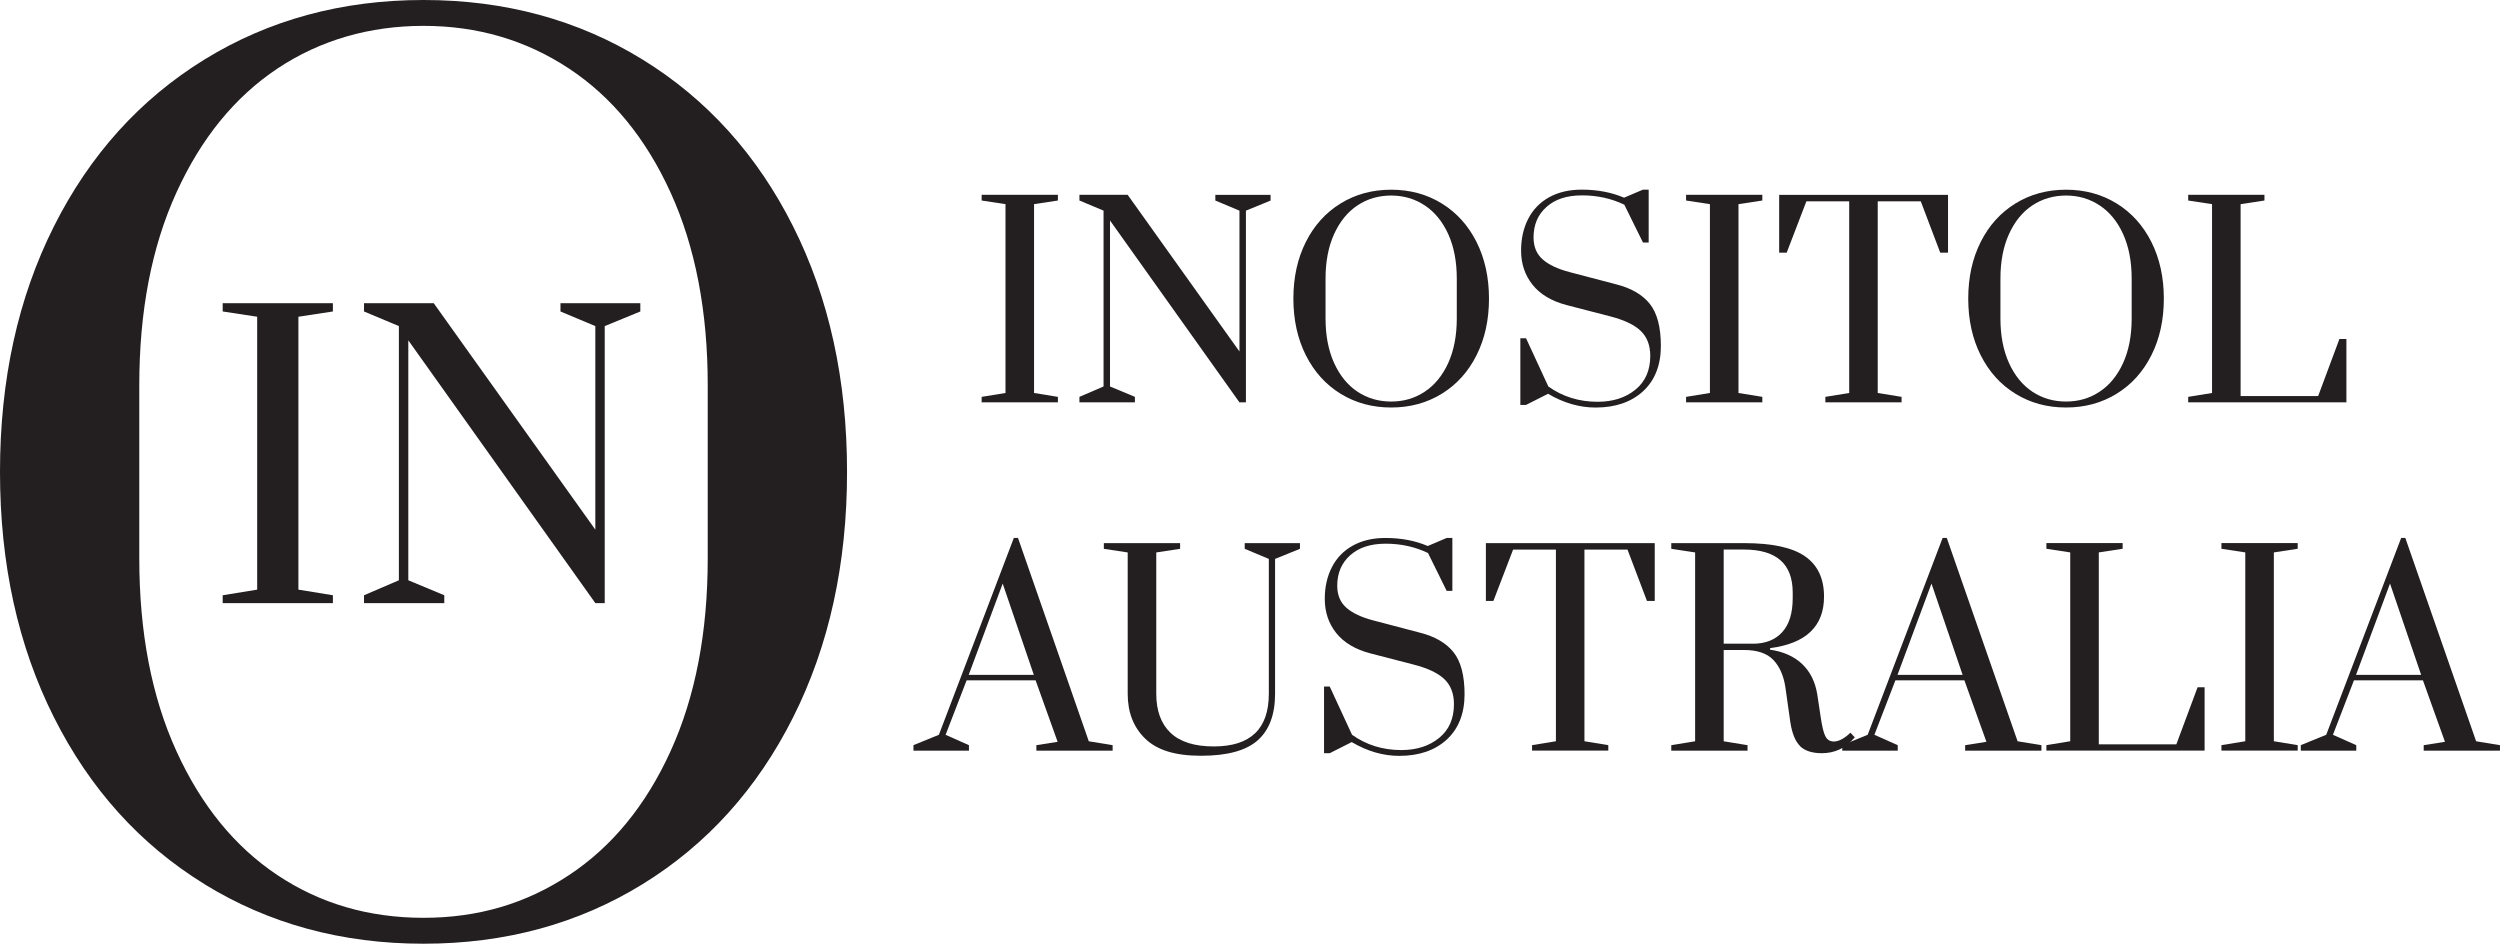 <svg xmlns="http://www.w3.org/2000/svg" id="Layer_2" viewBox="0 0 742.2 280.15"><defs><style>.cls-1{fill:#231f20;}</style></defs><g id="Layer_1-2"><path class="cls-1" d="M291.43,119.44v-1.62l7.08-1.15v-56.06l-7.08-1.08v-1.69h22.64v1.69l-7.08,1.08v56.06l7.08,1.15v1.62h-22.64Z"></path><path class="cls-1" d="M320.46,119.44v-1.62l7.16-3.08v-52.21l-7.16-3v-1.69h14.32l33.19,46.51v-41.81l-7.16-3v-1.69h16.4v1.69l-7.32,3v56.9h-1.93l-38.42-53.98v49.28l7.39,3.08v1.62h-16.48Z"></path><path class="cls-1" d="M398,116.9c-4.42-2.72-7.85-6.53-10.32-11.43-2.46-4.9-3.7-10.51-3.7-16.82s1.23-11.92,3.7-16.82c2.46-4.9,5.9-8.71,10.32-11.43,4.41-2.72,9.42-4.08,15.01-4.08s10.6,1.36,15.02,4.08c4.41,2.72,7.85,6.53,10.32,11.43,2.46,4.9,3.7,10.51,3.7,16.82s-1.23,11.92-3.7,16.82c-2.46,4.9-5.9,8.71-10.32,11.43-4.42,2.72-9.42,4.08-15.02,4.08s-10.6-1.36-15.01-4.08ZM422.98,116.28c2.95-1.95,5.27-4.79,6.97-8.51,1.69-3.72,2.54-8.12,2.54-13.21v-11.86c0-5.08-.85-9.48-2.54-13.21-1.7-3.72-4.02-6.56-6.97-8.51-2.95-1.95-6.28-2.93-9.97-2.93s-7.08.98-10.01,2.93c-2.93,1.95-5.23,4.79-6.93,8.51-1.69,3.72-2.54,8.12-2.54,13.21v11.86c0,5.08.85,9.48,2.54,13.21,1.7,3.72,4,6.56,6.93,8.51,2.93,1.95,6.26,2.93,10.01,2.93s7.02-.97,9.97-2.93Z"></path><path class="cls-1" d="M459.6,116.9l-6.55,3.31h-1.69v-19.79h1.69l6.62,14.32c4.26,3.03,9.14,4.54,14.63,4.54,4.52,0,8.25-1.19,11.2-3.58,2.95-2.39,4.43-5.74,4.43-10.05,0-3.13-.95-5.61-2.85-7.43-1.9-1.82-4.98-3.27-9.24-4.35l-12.78-3.31c-4.47-1.18-7.83-3.2-10.09-6.04-2.26-2.85-3.39-6.22-3.39-10.13,0-3.54.71-6.69,2.12-9.43,1.41-2.75,3.48-4.88,6.2-6.39,2.72-1.51,5.95-2.27,9.7-2.27,4.67,0,8.85.8,12.55,2.39l5.62-2.39h1.69v15.71h-1.69l-5.54-11.24c-3.85-1.85-8.03-2.77-12.55-2.77s-7.98,1.14-10.55,3.43c-2.57,2.28-3.85,5.3-3.85,9.05,0,2.77.91,4.95,2.73,6.55,1.82,1.59,4.5,2.85,8.05,3.77l13.78,3.62c4.47,1.13,7.79,3.07,9.97,5.81,2.18,2.75,3.27,6.92,3.27,12.51s-1.76,10.16-5.27,13.4c-3.52,3.23-8.23,4.85-14.13,4.85-4.77,0-9.47-1.36-14.09-4.08Z"></path><path class="cls-1" d="M500.56,119.44v-1.62l7.08-1.15v-56.06l-7.08-1.08v-1.69h22.64v1.69l-7.08,1.08v56.06l7.08,1.15v1.62h-22.64Z"></path><path class="cls-1" d="M541.91,119.44v-1.62l7.08-1.15v-56.9h-12.71l-5.85,15.25h-2.23v-17.17h50.13v17.17h-2.31l-5.78-15.25h-12.78v56.9l7.08,1.15v1.62h-22.64Z"></path><path class="cls-1" d="M598.35,116.9c-4.42-2.72-7.85-6.53-10.32-11.43-2.46-4.9-3.7-10.51-3.7-16.82s1.23-11.92,3.7-16.82c2.46-4.9,5.9-8.71,10.32-11.43,4.41-2.72,9.42-4.08,15.01-4.08s10.6,1.36,15.02,4.08c4.41,2.72,7.85,6.53,10.32,11.43,2.46,4.9,3.7,10.51,3.7,16.82s-1.23,11.92-3.7,16.82c-2.46,4.9-5.9,8.71-10.32,11.43-4.42,2.72-9.42,4.08-15.02,4.08s-10.6-1.36-15.01-4.08ZM623.34,116.28c2.95-1.95,5.27-4.79,6.97-8.51,1.69-3.72,2.54-8.12,2.54-13.21v-11.86c0-5.08-.85-9.48-2.54-13.21-1.69-3.72-4.02-6.56-6.97-8.51-2.95-1.95-6.28-2.93-9.97-2.93s-7.08.98-10.01,2.93c-2.93,1.95-5.24,4.79-6.93,8.51-1.69,3.72-2.54,8.12-2.54,13.21v11.86c0,5.08.85,9.48,2.54,13.21,1.69,3.72,4,6.56,6.93,8.51,2.93,1.95,6.26,2.93,10.01,2.93s7.02-.97,9.97-2.93Z"></path><path class="cls-1" d="M649.63,119.44v-1.62l7.08-1.15v-56.06l-7.08-1.08v-1.69h22.64v1.69l-7.08,1.08v56.98h23.02l6.31-16.94h2.08v18.79h-46.97Z"></path><path class="cls-1" d="M271.19,222.84v-1.62l7.55-3.08,22.25-58.44h1.23l21.02,60.37,7.08,1.16v1.62h-22.64v-1.62l6.31-1-6.54-18.25h-20.48l-6.24,16.17,6.93,3.08v1.62h-16.48ZM287.59,200.35h19.33l-9.24-27.1-10.09,27.1Z"></path><path class="cls-1" d="M340.03,219.33c-3.49-3.36-5.24-7.82-5.24-13.36v-41.96l-7.08-1.08v-1.69h22.64v1.69l-7.08,1.08v41.96c0,5.03,1.41,8.89,4.24,11.59,2.82,2.69,7.11,4.04,12.86,4.04,10.88,0,16.32-5.21,16.32-15.63v-40.04l-7.16-3v-1.69h16.4v1.69l-7.39,3v40.04c0,6.16-1.72,10.77-5.16,13.82s-9.04,4.58-16.79,4.58-13.06-1.68-16.56-5.04Z"></path><path class="cls-1" d="M401.32,220.3l-6.55,3.31h-1.69v-19.79h1.69l6.62,14.32c4.26,3.03,9.14,4.54,14.63,4.54,4.52,0,8.25-1.19,11.2-3.58,2.95-2.39,4.43-5.74,4.43-10.05,0-3.13-.95-5.61-2.85-7.43-1.9-1.82-4.98-3.27-9.24-4.35l-12.78-3.31c-4.47-1.18-7.83-3.2-10.09-6.04-2.26-2.85-3.39-6.22-3.39-10.12,0-3.54.71-6.69,2.12-9.43,1.41-2.75,3.48-4.88,6.2-6.39,2.72-1.51,5.95-2.27,9.7-2.27,4.67,0,8.85.8,12.55,2.39l5.62-2.39h1.69v15.71h-1.69l-5.54-11.24c-3.85-1.85-8.03-2.77-12.55-2.77s-7.98,1.14-10.55,3.43c-2.57,2.28-3.85,5.3-3.85,9.05,0,2.77.91,4.96,2.73,6.55,1.82,1.59,4.5,2.85,8.05,3.77l13.78,3.62c4.47,1.13,7.79,3.07,9.97,5.81,2.18,2.75,3.27,6.92,3.27,12.51s-1.76,10.16-5.27,13.4c-3.52,3.23-8.23,4.85-14.13,4.85-4.77,0-9.47-1.36-14.09-4.08Z"></path><path class="cls-1" d="M454.84,222.84v-1.62l7.08-1.16v-56.9h-12.71l-5.85,15.25h-2.23v-17.17h50.13v17.17h-2.31l-5.78-15.25h-12.78v56.9l7.08,1.16v1.62h-22.64Z"></path><path class="cls-1" d="M534.45,221.53c-1.44-1.39-2.41-3.75-2.93-7.08l-1.46-10.32c-.51-3.49-1.71-6.22-3.58-8.2-1.88-1.98-4.79-2.96-8.74-2.96h-6.01v27.1l7.08,1.16v1.62h-22.64v-1.62l7.08-1.16v-56.06l-7.08-1.08v-1.69h21.56c8.37,0,14.42,1.31,18.17,3.93,3.75,2.62,5.62,6.6,5.62,11.93,0,8.83-5.34,13.94-16.02,15.32v.46c3.95.57,7.12,1.98,9.51,4.24,2.39,2.26,3.89,5.26,4.5,9.01l1,6.62c.41,2.88.89,4.83,1.42,5.85.54,1.03,1.37,1.54,2.5,1.54.77,0,1.59-.24,2.46-.73.87-.49,1.69-1.12,2.46-1.89l1.31,1.39c-1.49,1.69-3.03,2.9-4.62,3.62-1.59.72-3.31,1.08-5.16,1.08-2.88,0-5.03-.69-6.47-2.08ZM520.36,191.11c3.75,0,6.66-1.14,8.74-3.43,2.08-2.28,3.12-5.66,3.12-10.13v-1.62c0-8.52-4.83-12.78-14.48-12.78h-6.01v27.95h8.62Z"></path><path class="cls-1" d="M546.93,222.84v-1.62l7.55-3.08,22.25-58.44h1.23l21.02,60.37,7.08,1.16v1.62h-22.64v-1.62l6.31-1-6.54-18.25h-20.48l-6.24,16.17,6.93,3.08v1.62h-16.48ZM563.33,200.35h19.33l-9.24-27.1-10.09,27.1Z"></path><path class="cls-1" d="M607.53,222.84v-1.62l7.08-1.16v-56.06l-7.08-1.08v-1.69h22.64v1.69l-7.08,1.08v56.98h23.02l6.31-16.94h2.08v18.79h-46.97Z"></path><path class="cls-1" d="M659.5,222.84v-1.62l7.08-1.16v-56.06l-7.08-1.08v-1.69h22.64v1.69l-7.08,1.08v56.06l7.08,1.16v1.62h-22.64Z"></path><path class="cls-1" d="M683.06,222.84v-1.62l7.55-3.08,22.25-58.44h1.23l21.02,60.37,7.08,1.16v1.62h-22.64v-1.62l6.31-1-6.54-18.25h-20.48l-6.24,16.17,6.93,3.08v1.62h-16.48ZM699.46,200.35h19.33l-9.24-27.1-10.09,27.1Z"></path><path class="cls-1" d="M66.11,179.06v-2.34l10.24-1.67v-81.02l-10.24-1.56v-2.45h32.72v2.45l-10.24,1.56v81.02l10.24,1.67v2.34h-32.72Z"></path><path class="cls-1" d="M108.07,179.06v-2.34l10.35-4.45v-75.46l-10.35-4.34v-2.45h20.7l47.97,67.22v-60.43l-10.35-4.34v-2.45h23.71v2.45l-10.57,4.34v82.25h-2.78l-55.53-78.02v71.23l10.68,4.45v2.34h-23.82Z"></path><path class="cls-1" d="M60.7,262.48c-19.13-11.78-34.02-28.29-44.69-49.53C5.34,191.72,0,167.42,0,140.08s5.34-51.64,16.01-72.88c10.67-21.23,25.57-37.74,44.69-49.53C79.82,5.9,101.5,0,125.73,0s45.91,5.9,65.04,17.68c19.12,11.79,34.02,28.3,44.69,49.53,10.67,21.24,16.01,45.53,16.01,72.88s-5.34,51.64-16.01,72.87c-10.67,21.23-25.57,37.74-44.69,49.53-19.13,11.78-40.8,17.68-65.04,17.68s-45.91-5.9-65.04-17.68ZM168.92,259.81c12.78-8.45,22.85-20.73,30.18-36.85,7.34-16.12,11.01-35.18,11.01-57.2v-51.36c0-22.01-3.67-41.07-11.01-57.2-7.34-16.12-17.4-28.4-30.18-36.85-12.79-8.45-27.18-12.67-43.19-12.67s-30.68,4.23-43.36,12.67c-12.67,8.45-22.68,20.73-30.01,36.85-7.34,16.12-11.01,35.18-11.01,57.2v51.36c0,22.01,3.67,41.08,11.01,57.2,7.34,16.12,17.34,28.41,30.01,36.85,12.67,8.45,27.13,12.67,43.36,12.67s30.4-4.22,43.19-12.67Z"></path></g></svg>